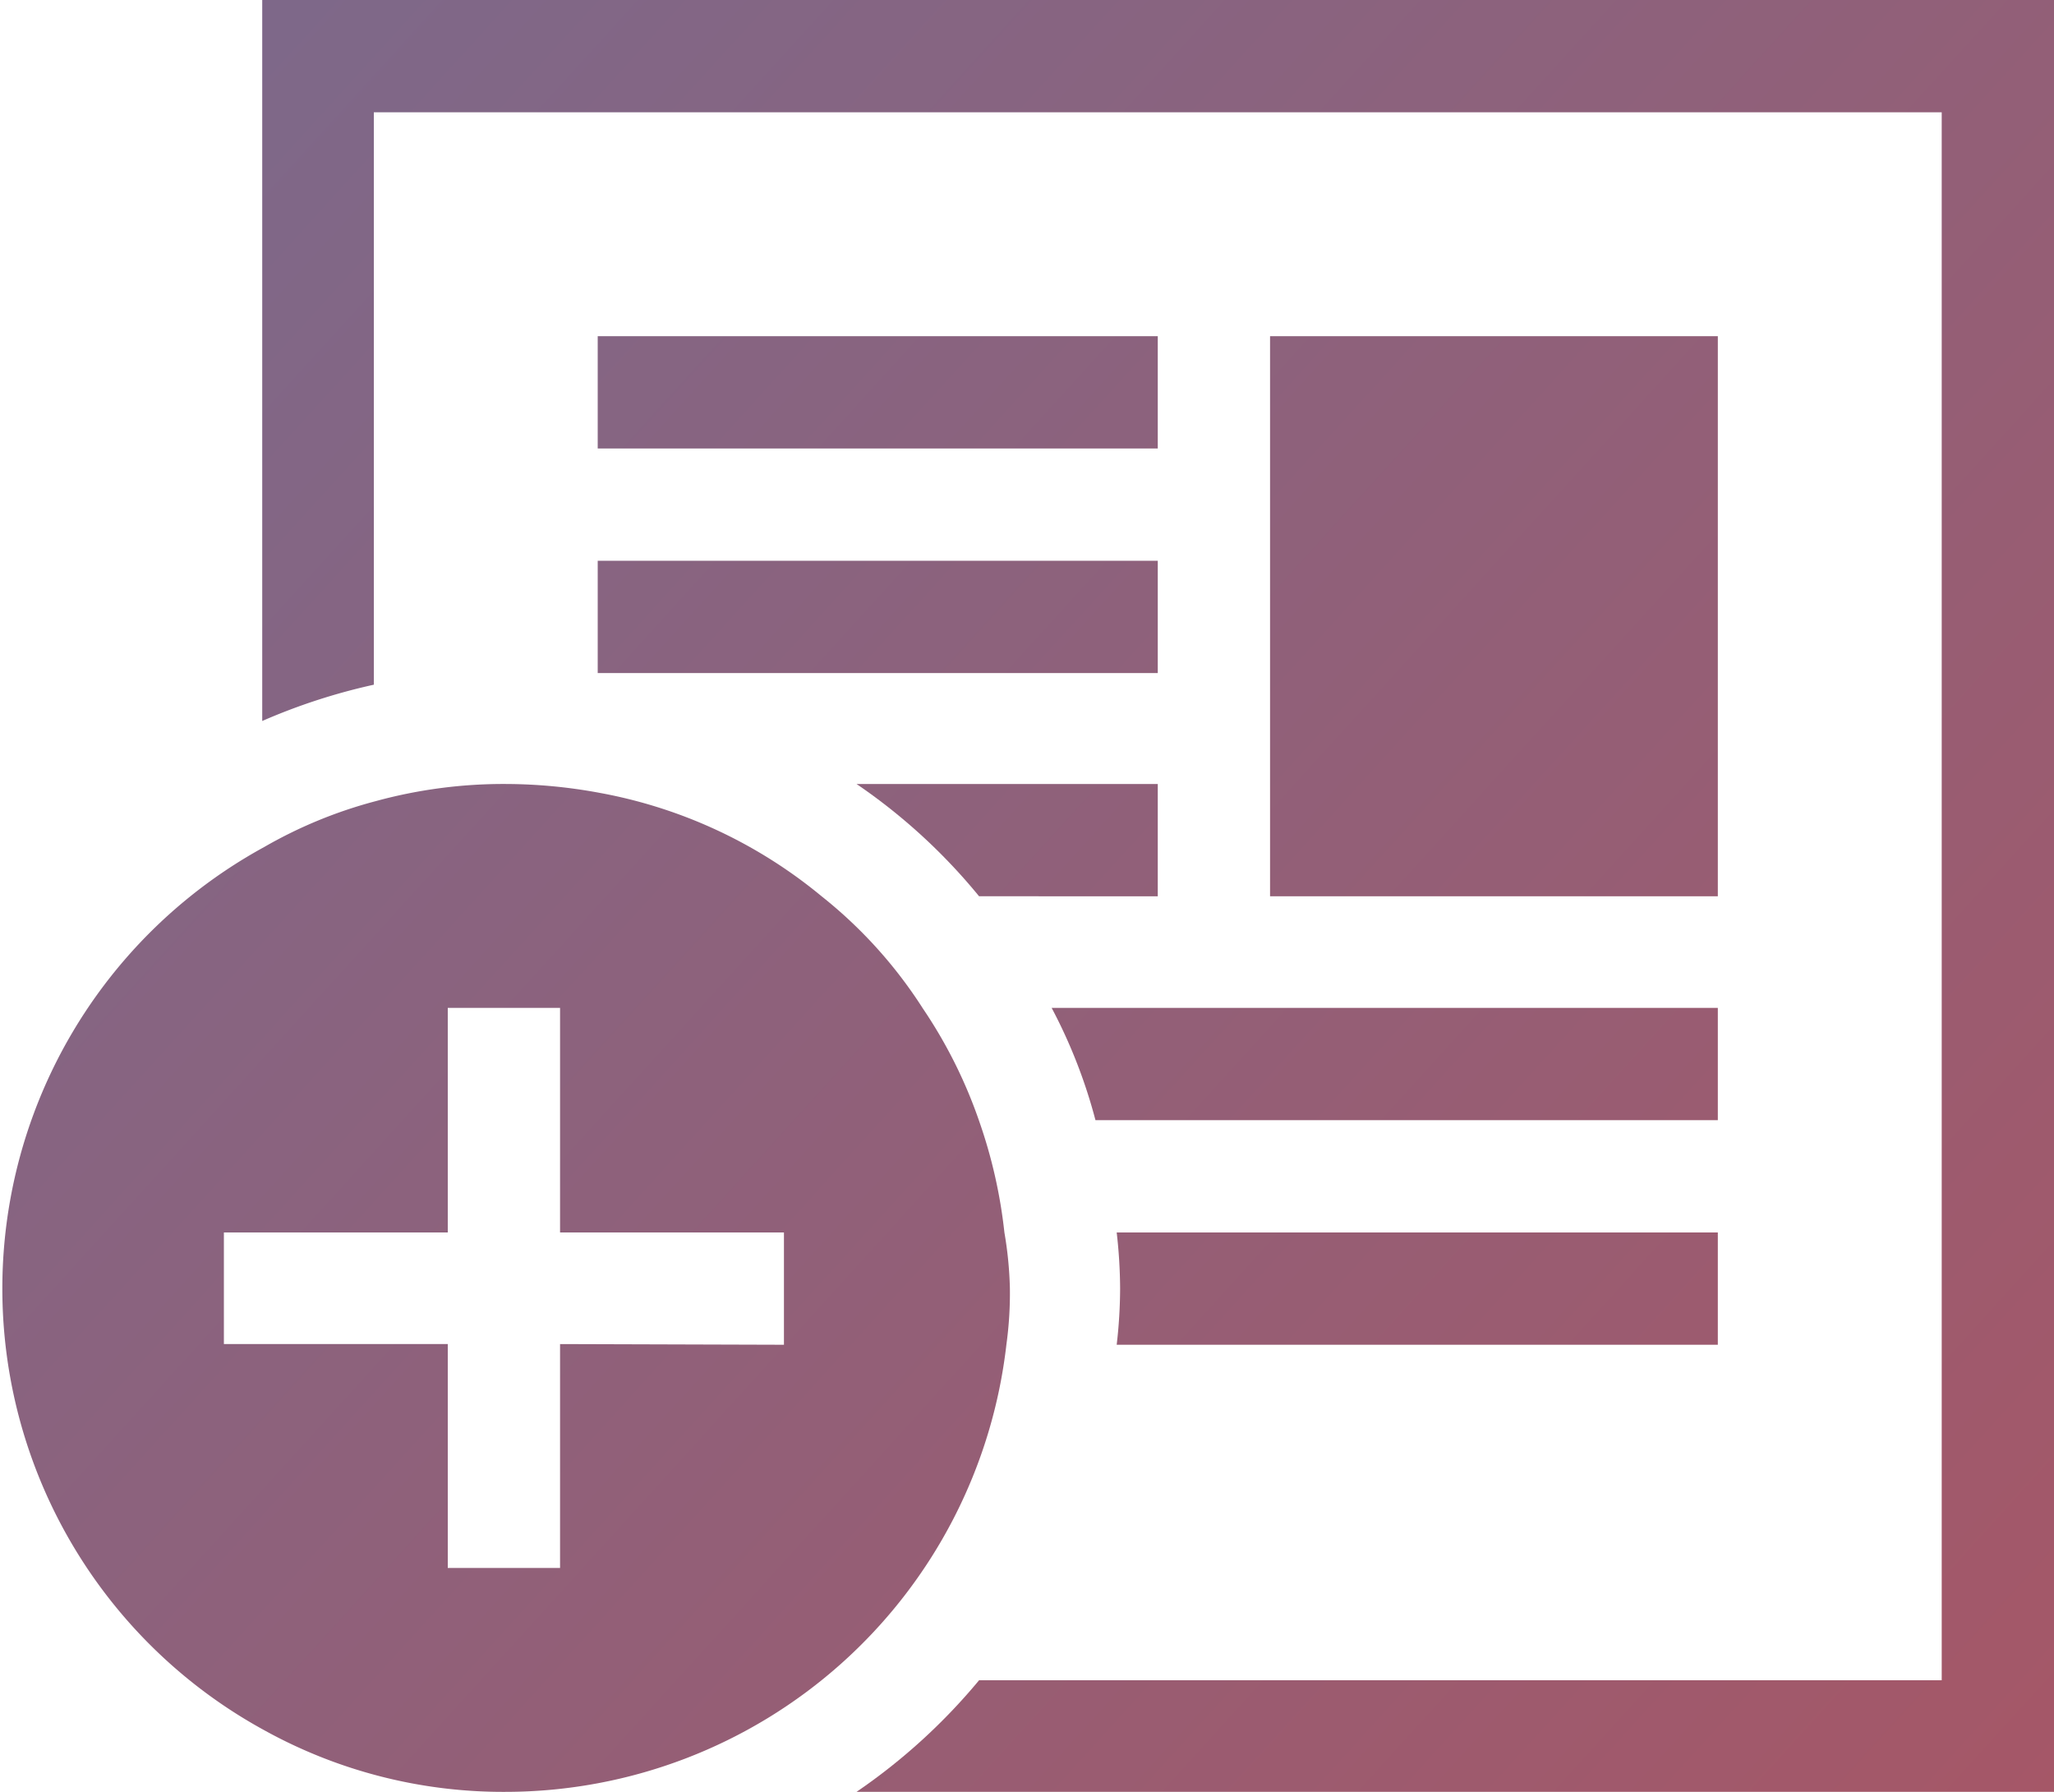 <svg xmlns="http://www.w3.org/2000/svg" xmlns:xlink="http://www.w3.org/1999/xlink" viewBox="0 0 30 26.17"><defs><linearGradient id="Neues_Verlaufsfeld_1" x1="-55.7" y1="-53.74" x2="82.97" y2="72.26" gradientUnits="userSpaceOnUse"><stop offset="0" stop-color="#00a0f6"/><stop offset="0.19" stop-color="#3f84c0"/><stop offset="0.32" stop-color="#68729c"/><stop offset="0.76" stop-color="#c04b50"/><stop offset="0.81" stop-color="#c6484b"/><stop offset="0.89" stop-color="#d7413d"/><stop offset="0.97" stop-color="#f23625"/><stop offset="0.99" stop-color="#fb321e"/></linearGradient><linearGradient id="Neues_Verlaufsfeld_1-2" x1="-57.26" y1="-52.03" x2="81.41" y2="73.97" xlink:href="#Neues_Verlaufsfeld_1"/><linearGradient id="Neues_Verlaufsfeld_1-3" x1="-56.31" y1="-53.08" x2="82.36" y2="72.92" xlink:href="#Neues_Verlaufsfeld_1"/><linearGradient id="Neues_Verlaufsfeld_1-4" x1="-55.94" y1="-53.48" x2="82.73" y2="72.52" xlink:href="#Neues_Verlaufsfeld_1"/><linearGradient id="Neues_Verlaufsfeld_1-5" x1="-54.31" y1="-55.27" x2="84.35" y2="70.73" xlink:href="#Neues_Verlaufsfeld_1"/><linearGradient id="Neues_Verlaufsfeld_1-6" x1="-54.16" y1="-55.44" x2="84.51" y2="70.56" xlink:href="#Neues_Verlaufsfeld_1"/><linearGradient id="Neues_Verlaufsfeld_1-7" x1="-51.87" y1="-57.96" x2="86.79" y2="68.04" xlink:href="#Neues_Verlaufsfeld_1"/><linearGradient id="Neues_Verlaufsfeld_1-8" x1="-63.29" y1="-45.39" x2="75.37" y2="80.61" xlink:href="#Neues_Verlaufsfeld_1"/></defs><title>icn-contentproduktion</title><g id="Ebene_2" data-name="Ebene 2"><g id="Ebene_1-2" data-name="Ebene 1"><g id="icn-contentproduktion"><path d="M25.09,14.72v1.64H16a7.64,7.64,0,0,0-.64-1.64Z" fill="url(#Neues_Verlaufsfeld_1)"/><path d="M25.09,18v1.64H16.31a7.22,7.22,0,0,0,.05-.82,7.37,7.37,0,0,0-.05-.82Z" fill="url(#Neues_Verlaufsfeld_1-2)"/><path d="M16.91,11.45v1.64H14.3a8.46,8.46,0,0,0-1.79-1.64Z" fill="url(#Neues_Verlaufsfeld_1-3)"/><rect x="8.73" y="8.19" width="8.18" height="1.64" fill="url(#Neues_Verlaufsfeld_1-4)"/><rect x="8.73" y="4.91" width="8.18" height="1.64" fill="url(#Neues_Verlaufsfeld_1-5)"/><path d="M3.83,0V10.53A8.81,8.81,0,0,1,5.46,10V1.64h22.9v22.9H14.3a8.69,8.69,0,0,1-1.79,1.63H30V0Z" fill="url(#Neues_Verlaufsfeld_1-6)"/><rect x="18.55" y="4.91" width="6.54" height="8.18" fill="url(#Neues_Verlaufsfeld_1-7)"/><path d="M14.67,18a7.29,7.29,0,0,0-.37-1.63,7,7,0,0,0-.82-1.64A6.69,6.69,0,0,0,12,13.09a7.08,7.08,0,0,0-3.24-1.51,7.58,7.58,0,0,0-1.37-.13,7.08,7.08,0,0,0-1.9.25,6.66,6.66,0,0,0-1.63.67,7.35,7.35,0,0,0,0,12.9,7.21,7.21,0,0,0,3.53.9,7.37,7.37,0,0,0,7.31-6.54,5.47,5.47,0,0,0,.05-.82A5.56,5.56,0,0,0,14.67,18ZM8.18,19.63V22.9H6.54V19.63H3.27V18H6.54V14.72H8.18V18h3.27v1.64Z" fill="url(#Neues_Verlaufsfeld_1-8)"/></g></g></g></svg>